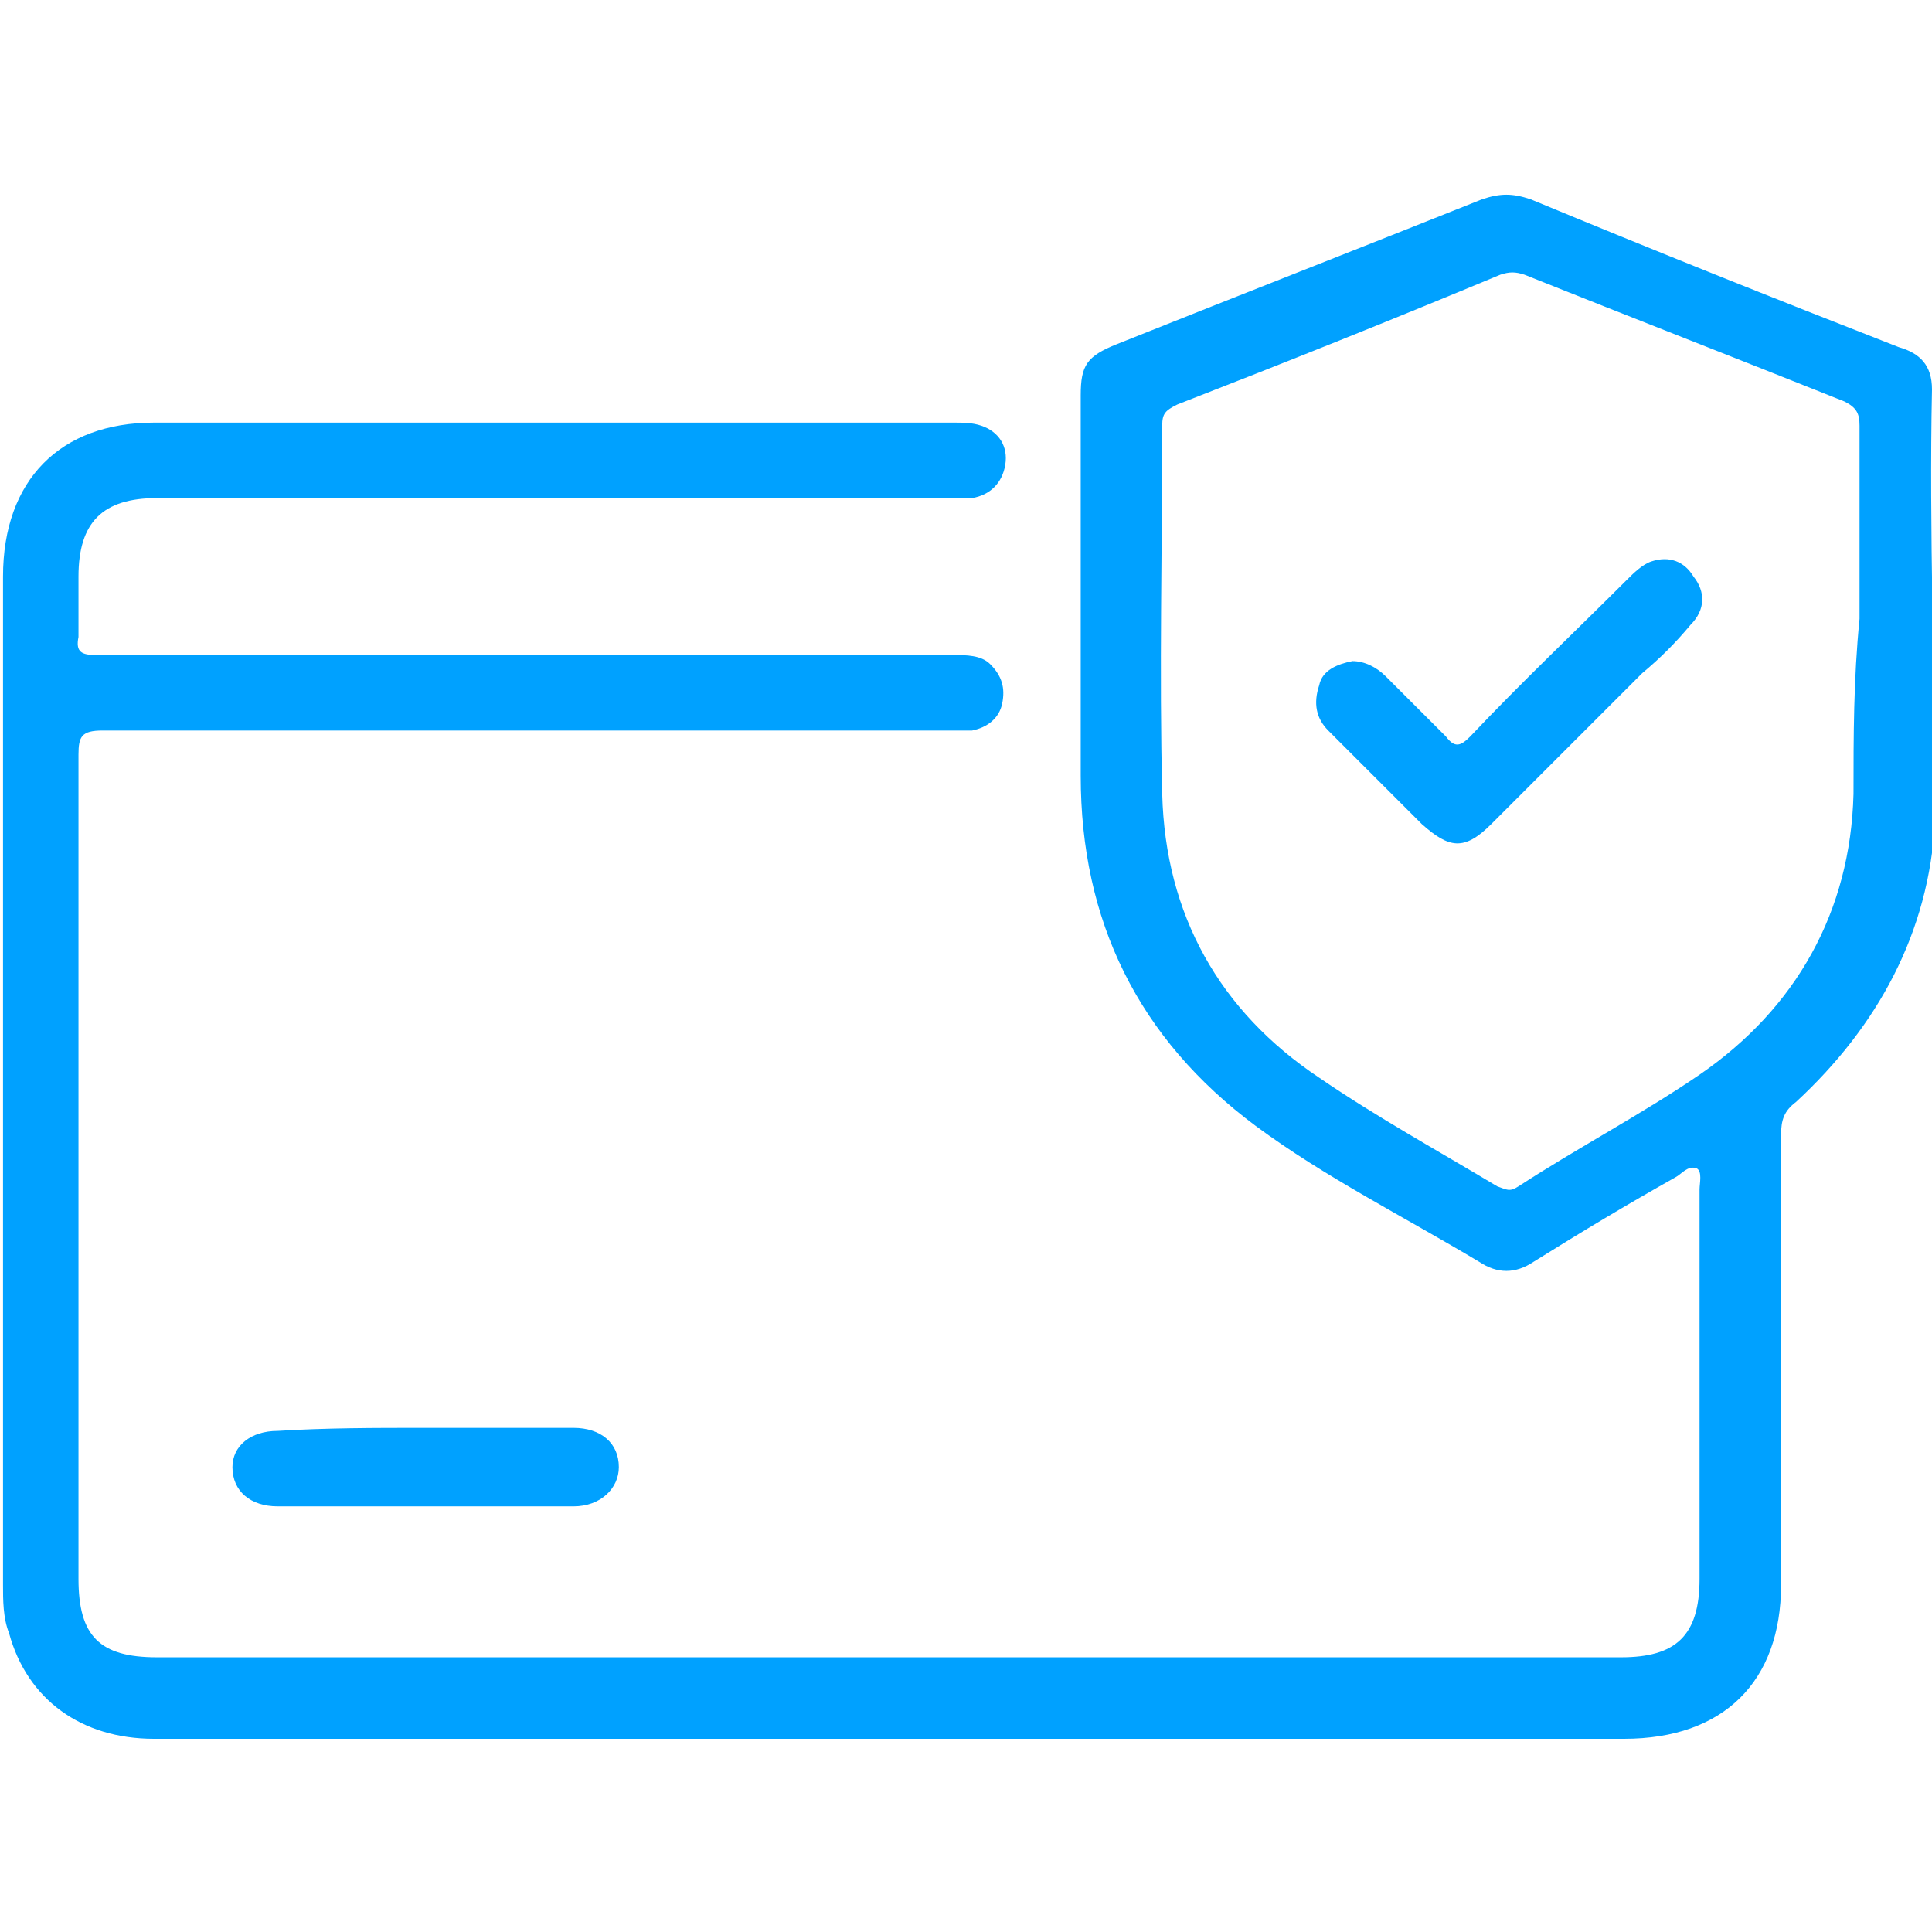 <?xml version="1.0" encoding="utf-8"?>
<!-- Generator: Adobe Illustrator 23.0.0, SVG Export Plug-In . SVG Version: 6.00 Build 0)  -->
<svg version="1.1" id="Layer_1" xmlns="http://www.w3.org/2000/svg" xmlns:xlink="http://www.w3.org/1999/xlink" x="0px" y="0px"
	 viewBox="0 0 64 64" style="enable-background:new 0 0 64 64;" xml:space="preserve">
<style type="text/css">
	.st0{fill:#00A1FF;}
</style>
<g>
	<path class="st0" d="M14.1,47.3c1.6,0,3.3,0,4.9,0c0.9,0,1.5,0.5,1.5,1.3c0,0.7-0.6,1.3-1.5,1.3c-3.3,0-6.6,0-9.8,0
		c-0.9,0-1.5-0.5-1.5-1.3c0-0.7,0.6-1.2,1.5-1.2C10.8,47.3,12.4,47.3,14.1,47.3z"/>
	<path class="st0" d="M64,12.9c0-0.8-0.4-1.2-1.1-1.4c-4.1-1.6-8.1-3.2-12.2-4.9c-0.6-0.2-1-0.2-1.6,0c-4,1.6-8.1,3.2-12.1,4.8
		c-1,0.4-1.2,0.7-1.2,1.7c0,4.2,0,8.4,0,12.6c0,4.8,1.9,8.7,5.8,11.6c2.3,1.7,4.9,3,7.4,4.5c0.6,0.4,1.2,0.4,1.8,0
		c1.6-1,3.1-1.9,4.7-2.8c0.2-0.1,0.4-0.4,0.7-0.3c0.2,0.1,0.1,0.5,0.1,0.7c0,4.3,0,8.6,0,12.9c0,1.9-0.8,2.6-2.6,2.6
		c-16.2,0-32.3,0-48.5,0c-1.9,0-2.6-0.7-2.6-2.6c0-9.1,0-18.2,0-27.3c0-0.6,0.1-0.8,0.8-0.8c9.3,0,18.7,0,28,0c0.3,0,0.5,0,0.8,0
		c0.5-0.1,0.9-0.4,1-0.9s0-0.9-0.4-1.3c-0.3-0.3-0.8-0.3-1.2-0.3c-4.8,0-9.7,0-14.5,0c-4.6,0-9.3,0-13.9,0c-0.5,0-0.7-0.1-0.6-0.6
		c0-0.6,0-1.3,0-2c0-1.8,0.8-2.6,2.6-2.6c8.7,0,17.5,0,26.2,0c0.3,0,0.5,0,0.8,0c0.6-0.1,1-0.5,1.1-1.1s-0.2-1.1-0.8-1.3
		C32.2,14,31.9,14,31.6,14c-8.8,0-17.7,0-26.5,0c-3.1,0-5,1.9-5,5.1c0,11.1,0,22.2,0,33.4c0,0.5,0,1.1,0.2,1.6
		c0.6,2.2,2.4,3.5,4.8,3.5c8.2,0,16.3,0,24.5,0c8.1,0,16.1,0,24.2,0c3.3,0,5.2-1.9,5.2-5.1c0-5,0-9.9,0-14.9c0-0.5,0.1-0.8,0.5-1.1
		c2.7-2.5,4.4-5.6,4.6-9.3C64.1,22.4,63.9,17.6,64,12.9z M61.4,26.3c-0.1,3.9-1.9,7.1-5.1,9.3c-1.9,1.3-4,2.4-6,3.7
		c-0.3,0.2-0.4,0.1-0.7,0c-2-1.2-4-2.3-5.9-3.6c-3.3-2.2-5.1-5.4-5.2-9.4c-0.1-4.1,0-8.1,0-12.2c0-0.4,0.1-0.5,0.5-0.7
		c3.6-1.4,7.1-2.8,10.7-4.3C50,9,50.2,9,50.5,9.1c3.5,1.4,7.1,2.8,10.6,4.2c0.4,0.2,0.5,0.4,0.5,0.8c0,2.1,0,4.2,0,6.4l0,0
		C61.4,22.5,61.4,24.4,61.4,26.3z"/>
	<path class="st0" d="M44.8,21.9c0.4,0,0.8,0.2,1.1,0.5c0.7,0.7,1.3,1.3,2,2c0.3,0.4,0.5,0.3,0.8,0c1.7-1.8,3.5-3.5,5.2-5.2
		c0.2-0.2,0.5-0.5,0.8-0.6c0.6-0.2,1.1,0,1.4,0.5c0.4,0.5,0.4,1.1-0.1,1.6c-0.5,0.6-1,1.1-1.6,1.6c-1.7,1.7-3.4,3.4-5,5
		c-0.9,0.9-1.4,0.8-2.3,0c-1-1-2.1-2.1-3.1-3.1c-0.4-0.4-0.5-0.9-0.3-1.5C43.8,22.2,44.3,22,44.8,21.9z"/>
</g>
</svg>
